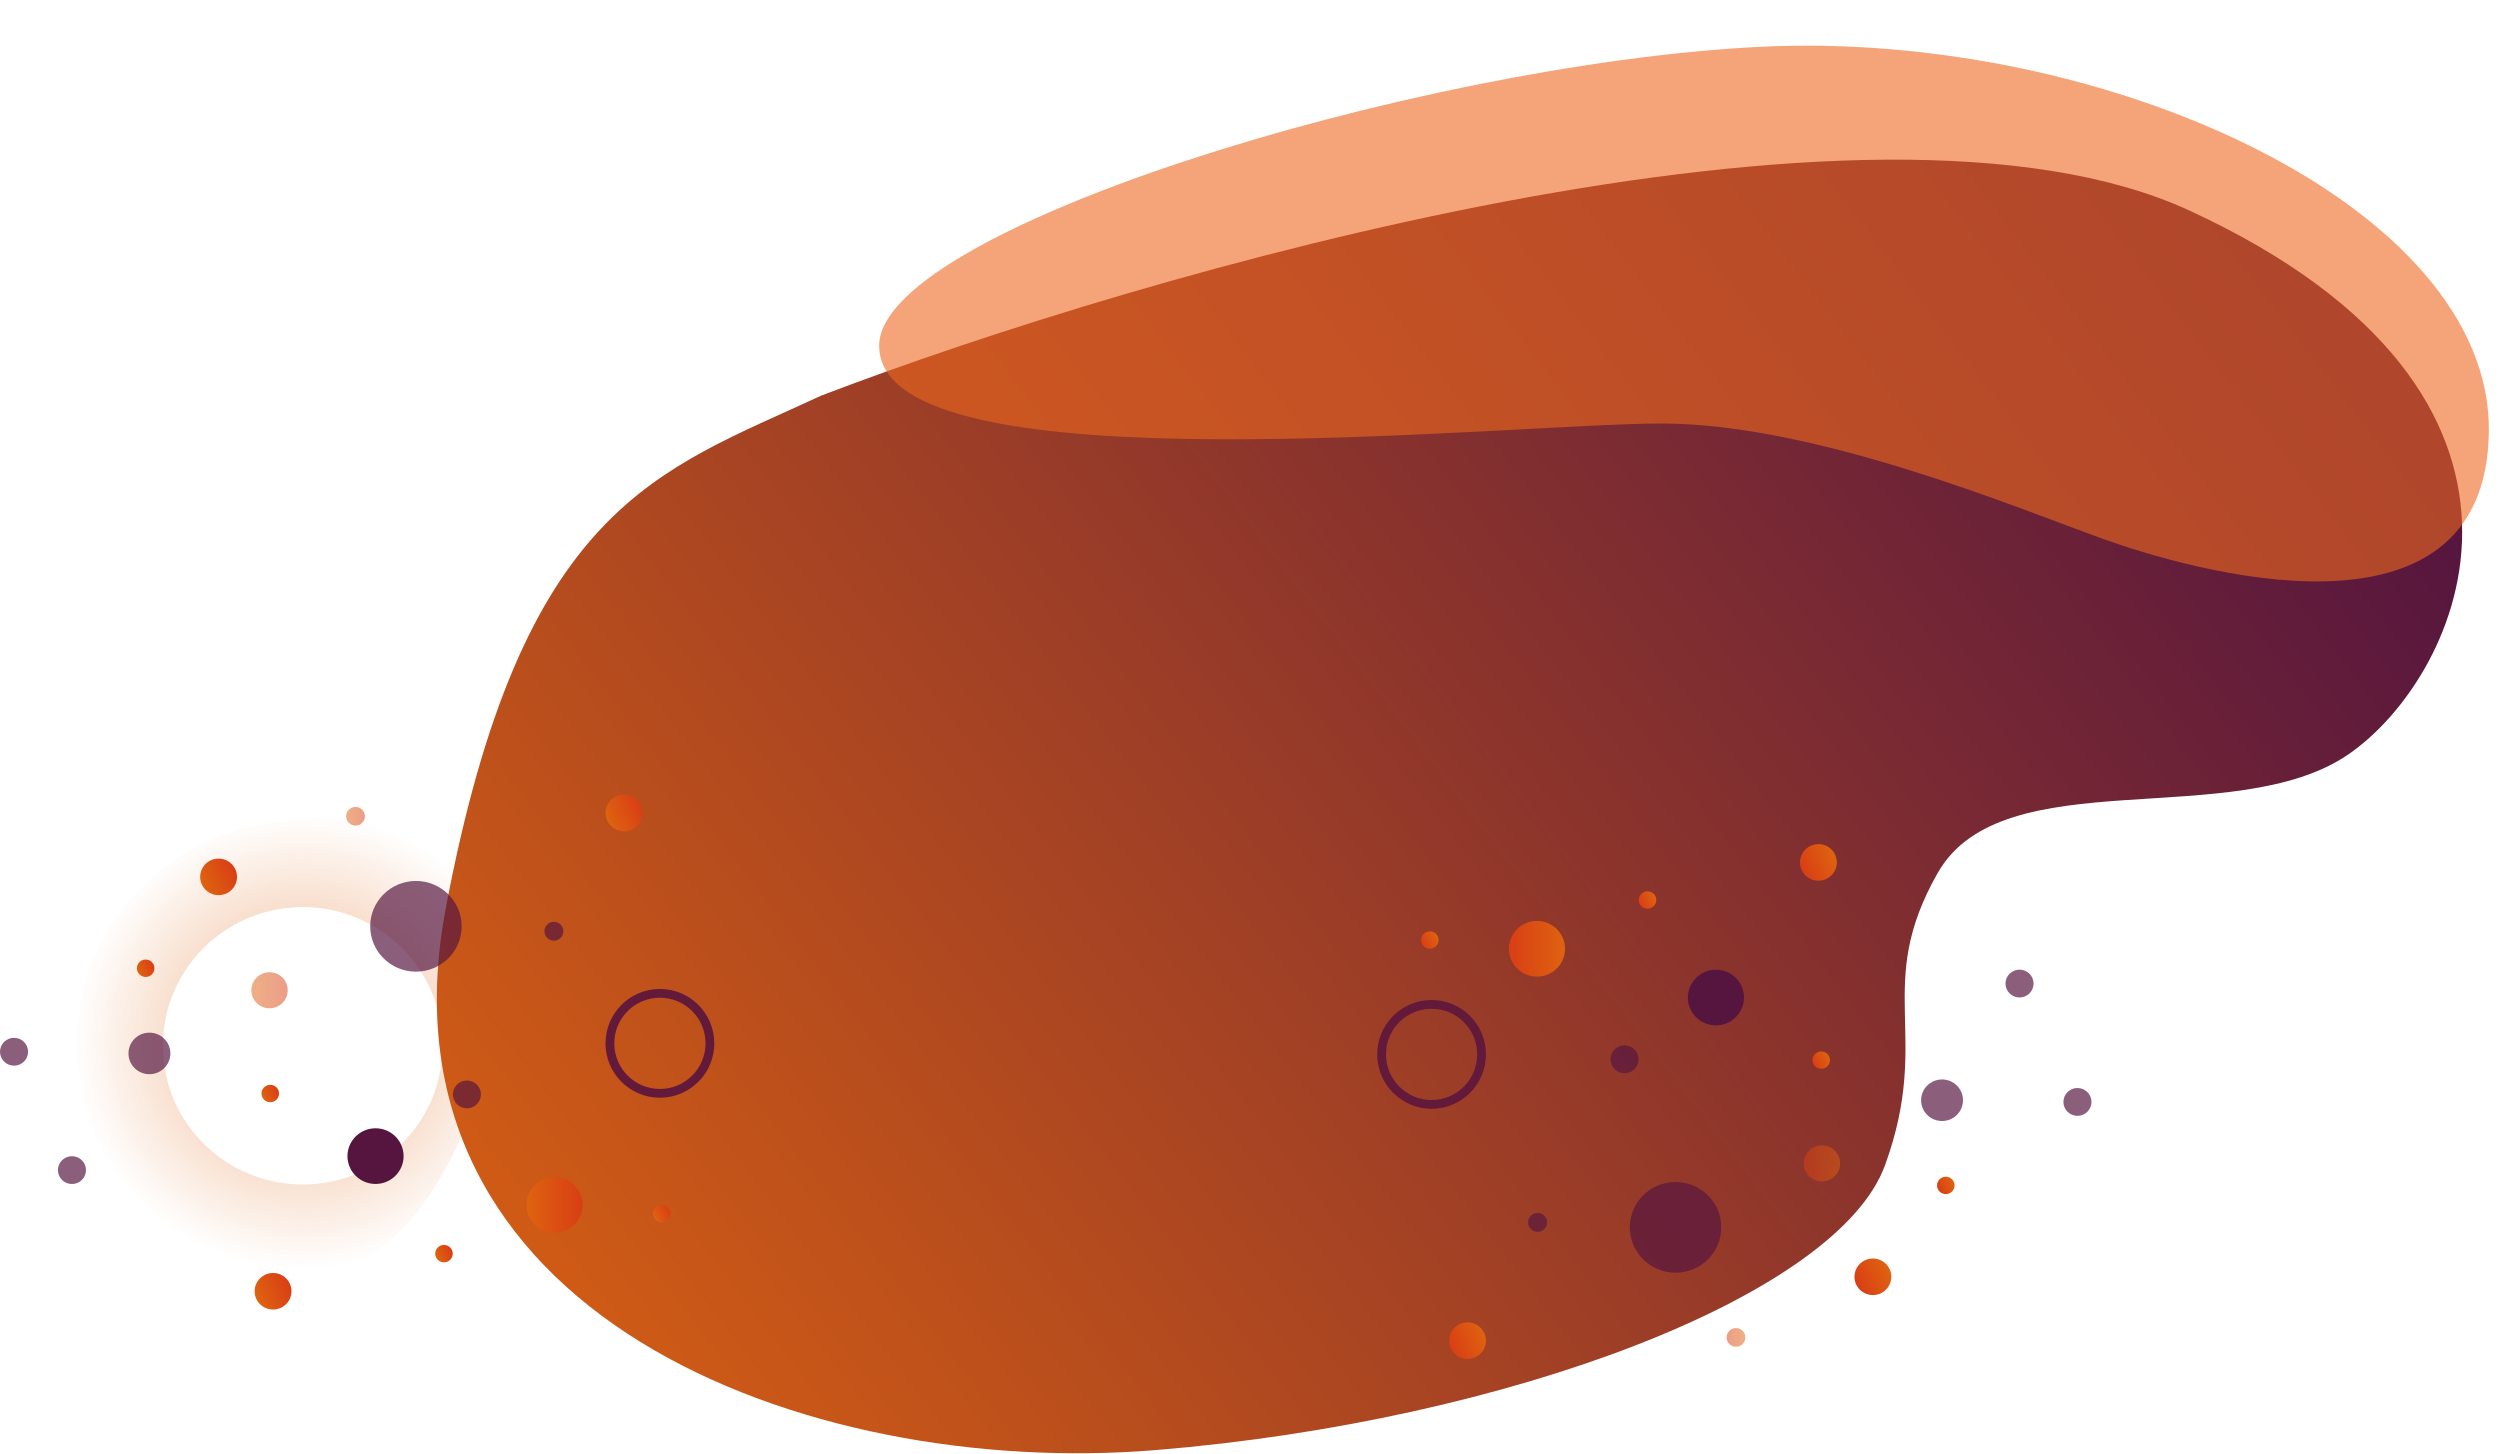 <?xml version="1.0" encoding="UTF-8"?> <svg xmlns="http://www.w3.org/2000/svg" width="1425" height="829" viewBox="0 0 1425 829" fill="none"> <path opacity="0.5" d="M186.853 723.739C257.927 715.916 299.663 567.652 291.775 497.159C283.887 426.667 229.362 460.64 158.289 468.463C87.215 476.287 35.993 539.774 43.881 610.267C51.769 680.759 115.77 731.564 186.853 723.739ZM163.776 517.506C207.538 512.689 246.947 543.966 251.803 587.37C256.66 630.773 225.125 669.86 181.363 674.677C137.602 679.494 98.193 648.216 93.336 604.813C88.48 561.409 120.015 522.323 163.776 517.506Z" fill="url(#paint0_radial)"></path> <path d="M1248.02 120.029C1065.22 35.629 651.855 155.196 468.021 225.529C374.521 269.029 297.521 287.529 254.021 518.029C210.521 748.529 458.521 843.029 659.021 826.529C859.521 810.029 1047.52 738.529 1074.52 664.029C1101.52 589.529 1067.52 562.529 1104.52 497.529C1141.52 432.529 1273.52 474.529 1338.52 430.029C1403.52 385.529 1476.52 225.529 1248.02 120.029Z" fill="url(#paint1_linear)"></path> <path d="M355.642 452.987C349.843 452.987 345.142 457.649 345.142 463.401C345.142 469.152 349.843 473.815 355.642 473.815C361.441 473.815 366.142 469.152 366.142 463.401C366.142 457.649 361.441 452.987 355.642 452.987Z" fill="url(#paint2_linear)"></path> <path d="M155.642 725.608C149.843 725.608 145.142 730.27 145.142 736.022C145.142 741.773 149.843 746.436 155.642 746.436C161.441 746.436 166.142 741.774 166.142 736.022C166.142 730.27 161.441 725.608 155.642 725.608Z" fill="url(#paint3_linear)"></path> <path d="M124.592 489.408C118.793 489.408 114.092 494.07 114.092 499.822C114.092 505.574 118.793 510.236 124.592 510.236C130.391 510.236 135.092 505.574 135.092 499.822C135.092 494.07 130.391 489.408 124.592 489.408Z" fill="url(#paint4_linear)"></path> <path opacity="0.68" d="M85.172 588.61C78.578 588.61 73.232 593.912 73.232 600.452C73.232 606.993 78.578 612.295 85.172 612.295C91.766 612.295 97.112 606.993 97.112 600.452C97.112 593.912 91.766 588.61 85.172 588.61Z" fill="#56153F"></path> <path d="M377.142 686.81C374.38 686.81 372.142 689.031 372.142 691.77C372.142 694.508 374.38 696.729 377.142 696.729C379.903 696.729 382.142 694.508 382.142 691.77C382.142 689.031 379.903 686.81 377.142 686.81Z" fill="url(#paint5_linear)"></path> <path d="M83.032 546.944C80.271 546.944 78.032 549.164 78.032 551.903C78.032 554.642 80.271 556.862 83.032 556.862C85.793 556.862 88.032 554.642 88.032 551.903C88.032 549.164 85.793 546.944 83.032 546.944Z" fill="url(#paint6_linear)"></path> <path d="M154.052 618.355C151.291 618.355 149.052 620.575 149.052 623.314C149.052 626.053 151.291 628.273 154.052 628.273C156.813 628.273 159.052 626.053 159.052 623.314C159.052 620.575 156.813 618.355 154.052 618.355Z" fill="url(#paint7_linear)"></path> <path d="M253.072 709.623C250.311 709.623 248.072 711.843 248.072 714.582C248.072 717.321 250.311 719.541 253.072 719.541C255.833 719.541 258.072 717.321 258.072 714.582C258.072 711.843 255.833 709.623 253.072 709.623Z" fill="url(#paint8_linear)"></path> <path opacity="0.68" d="M266.142 615.885C261.724 615.885 258.142 619.437 258.142 623.819C258.142 628.202 261.724 631.754 266.142 631.754C270.56 631.754 274.142 628.202 274.142 623.819C274.142 619.437 270.56 615.885 266.142 615.885Z" fill="#56153F"></path> <path opacity="0.68" d="M315.722 525.434C312.728 525.434 310.302 527.841 310.302 530.81C310.302 533.779 312.728 536.186 315.722 536.186C318.715 536.186 321.142 533.779 321.142 530.81C321.142 527.841 318.715 525.434 315.722 525.434Z" fill="#56153F"></path> <path opacity="0.68" d="M41.012 659.02C36.594 659.02 33.012 662.572 33.012 666.954C33.012 671.336 36.594 674.889 41.012 674.889C45.43 674.889 49.012 671.336 49.012 666.954C49.012 662.572 45.43 659.02 41.012 659.02Z" fill="#56153F"></path> <path opacity="0.68" d="M8.002 591.556C3.584 591.556 0.002 595.108 0.002 599.49C0.002 603.872 3.584 607.425 8.002 607.425C12.42 607.425 16.002 603.872 16.002 599.49C16.002 595.108 12.42 591.556 8.002 591.556Z" fill="#56153F"></path> <path d="M214.052 643.121C205.215 643.121 198.052 650.226 198.052 658.99C198.052 667.754 205.215 674.859 214.052 674.859C222.889 674.859 230.052 667.754 230.052 658.99C230.052 650.226 222.889 643.121 214.052 643.121Z" fill="#56153F"></path> <path opacity="0.51" d="M153.632 554.174C147.91 554.174 143.272 558.774 143.272 564.449C143.272 570.124 147.91 574.725 153.632 574.725C159.354 574.725 163.992 570.124 163.992 564.449C163.992 558.774 159.354 554.174 153.632 554.174Z" fill="url(#paint9_linear)"></path> <path opacity="0.51" d="M202.632 459.951C199.672 459.951 197.272 462.331 197.272 465.267C197.272 468.203 199.672 470.583 202.632 470.583C205.592 470.583 207.992 468.203 207.992 465.267C207.992 462.331 205.592 459.951 202.632 459.951Z" fill="url(#paint10_linear)"></path> <path d="M316.072 670.922C307.235 670.922 300.072 678.026 300.072 686.791C300.072 695.555 307.235 702.66 316.072 702.66C324.909 702.66 332.072 695.555 332.072 686.791C332.072 678.026 324.909 670.922 316.072 670.922Z" fill="url(#paint11_linear)"></path> <circle cx="376.142" cy="594.704" r="28.5" transform="rotate(-180 376.142 594.704)" stroke="#63193A" stroke-width="5"></circle> <path opacity="0.68" d="M237.082 502.153C222.689 502.153 211.022 513.725 211.022 528C211.022 542.274 222.689 553.846 237.082 553.846C251.474 553.846 263.142 542.274 263.142 528C263.142 513.725 251.474 502.153 237.082 502.153Z" fill="#56153F"></path> <path d="M836.502 774.604C842.301 774.604 847.002 769.941 847.002 764.189C847.002 758.438 842.301 753.775 836.502 753.775C830.703 753.775 826.002 758.438 826.002 764.189C826.002 769.941 830.703 774.604 836.502 774.604Z" fill="url(#paint12_linear)"></path> <path d="M1036.5 501.982C1042.3 501.982 1047 497.32 1047 491.568C1047 485.817 1042.3 481.154 1036.5 481.154C1030.7 481.154 1026 485.817 1026 491.568C1026 497.32 1030.7 501.982 1036.5 501.982Z" fill="url(#paint13_linear)"></path> <path d="M1067.55 738.182C1073.35 738.182 1078.05 733.519 1078.05 727.768C1078.05 722.016 1073.35 717.354 1067.55 717.354C1061.75 717.354 1057.05 722.016 1057.05 727.768C1057.05 733.519 1061.75 738.182 1067.55 738.182Z" fill="url(#paint14_linear)"></path> <path opacity="0.68" d="M1106.97 638.98C1113.57 638.98 1118.91 633.678 1118.91 627.138C1118.91 620.597 1113.57 615.295 1106.97 615.295C1100.38 615.295 1095.03 620.597 1095.03 627.138C1095.03 633.678 1100.38 638.98 1106.97 638.98Z" fill="#56153F"></path> <path d="M815.002 540.78C817.763 540.78 820.002 538.559 820.002 535.82C820.002 533.082 817.763 530.861 815.002 530.861C812.241 530.861 810.002 533.082 810.002 535.82C810.002 538.559 812.241 540.78 815.002 540.78Z" fill="url(#paint15_linear)"></path> <path d="M1109.11 680.646C1111.87 680.646 1114.11 678.426 1114.11 675.687C1114.11 672.948 1111.87 670.728 1109.11 670.728C1106.35 670.728 1104.11 672.948 1104.11 675.687C1104.11 678.426 1106.35 680.646 1109.11 680.646Z" fill="url(#paint16_linear)"></path> <path d="M1038.09 609.235C1040.85 609.235 1043.09 607.015 1043.09 604.276C1043.09 601.537 1040.85 599.317 1038.09 599.317C1035.33 599.317 1033.09 601.537 1033.09 604.276C1033.09 607.015 1035.33 609.235 1038.09 609.235Z" fill="url(#paint17_linear)"></path> <path d="M939.072 517.967C941.833 517.967 944.072 515.747 944.072 513.008C944.072 510.27 941.833 508.049 939.072 508.049C936.31 508.049 934.072 510.27 934.072 513.008C934.072 515.747 936.31 517.967 939.072 517.967Z" fill="url(#paint18_linear)"></path> <path opacity="0.68" d="M926.002 611.705C930.42 611.705 934.002 608.152 934.002 603.77C934.002 599.388 930.42 595.836 926.002 595.836C921.584 595.836 918.002 599.388 918.002 603.77C918.002 608.152 921.584 611.705 926.002 611.705Z" fill="#56153F"></path> <path opacity="0.68" d="M876.422 702.156C879.416 702.156 881.842 699.749 881.842 696.78C881.842 693.811 879.416 691.404 876.422 691.404C873.429 691.404 871.002 693.811 871.002 696.78C871.002 699.749 873.429 702.156 876.422 702.156Z" fill="#56153F"></path> <path opacity="0.68" d="M1151.13 568.57C1155.55 568.57 1159.13 565.018 1159.13 560.636C1159.13 556.254 1155.55 552.701 1151.13 552.701C1146.71 552.701 1143.13 556.254 1143.13 560.636C1143.13 565.018 1146.71 568.57 1151.13 568.57Z" fill="#56153F"></path> <path opacity="0.68" d="M1184.14 636.034C1188.56 636.034 1192.14 632.482 1192.14 628.099C1192.14 623.717 1188.56 620.165 1184.14 620.165C1179.72 620.165 1176.14 623.717 1176.14 628.099C1176.14 632.482 1179.72 636.034 1184.14 636.034Z" fill="#56153F"></path> <path d="M978.092 584.469C986.928 584.469 994.092 577.365 994.092 568.6C994.092 559.836 986.928 552.731 978.092 552.731C969.255 552.731 962.092 559.836 962.092 568.6C962.092 577.365 969.255 584.469 978.092 584.469Z" fill="#56153F"></path> <path opacity="0.51" d="M1038.51 673.416C1044.23 673.416 1048.87 668.815 1048.87 663.141C1048.87 657.466 1044.23 652.865 1038.51 652.865C1032.79 652.865 1028.15 657.466 1028.15 663.141C1028.15 668.815 1032.79 673.416 1038.51 673.416Z" fill="url(#paint19_linear)"></path> <path opacity="0.51" d="M989.512 767.639C992.472 767.639 994.872 765.259 994.872 762.323C994.872 759.387 992.472 757.007 989.512 757.007C986.552 757.007 984.152 759.387 984.152 762.323C984.152 765.259 986.552 767.639 989.512 767.639Z" fill="url(#paint20_linear)"></path> <path d="M876.072 556.668C884.908 556.668 892.072 549.563 892.072 540.799C892.072 532.035 884.908 524.93 876.072 524.93C867.235 524.93 860.072 532.035 860.072 540.799C860.072 549.563 867.235 556.668 876.072 556.668Z" fill="url(#paint21_linear)"></path> <circle cx="816.002" cy="601" r="28.5" stroke="#63193A" stroke-width="5"></circle> <path opacity="0.68" d="M955.062 725.437C969.455 725.437 981.122 713.865 981.122 699.59C981.122 685.315 969.455 673.743 955.062 673.743C940.669 673.743 929.002 685.315 929.002 699.59C929.002 713.865 940.669 725.437 955.062 725.437Z" fill="#56153F"></path> <path d="M1002.64 26.715C806.52 36.618 494.708 132.561 501.226 199.051C506.293 279.561 859.918 241.315 947.323 241.402C1034.73 241.49 1149.39 289.366 1198.19 306.983C1246.98 324.599 1417.27 374.678 1418.64 245.858C1420.01 117.038 1198.76 16.812 1002.64 26.715Z" fill="#EC671F" fill-opacity="0.6"></path> <defs> <radialGradient id="paint0_radial" cx="0" cy="0" r="1" gradientUnits="userSpaceOnUse" gradientTransform="translate(172.267 593.429) rotate(173.719) scale(130.831 129.788)"> <stop stop-color="#DE6310"></stop> <stop offset="1" stop-color="#DE6310" stop-opacity="0"></stop> </radialGradient> <linearGradient id="paint1_linear" x1="1240" y1="79" x2="234.002" y2="849.5" gradientUnits="userSpaceOnUse"> <stop stop-color="#55153F"></stop> <stop offset="1" stop-color="#DE6310"></stop> </linearGradient> <linearGradient id="paint2_linear" x1="365.288" y1="459.102" x2="346.243" y2="467.877" gradientUnits="userSpaceOnUse"> <stop stop-color="#D93E15"></stop> <stop offset="1" stop-color="#DE6310"></stop> </linearGradient> <linearGradient id="paint3_linear" x1="165.298" y1="731.713" x2="146.253" y2="740.488" gradientUnits="userSpaceOnUse"> <stop stop-color="#D93E15"></stop> <stop offset="1" stop-color="#DE6310"></stop> </linearGradient> <linearGradient id="paint4_linear" x1="134.246" y1="495.526" x2="115.201" y2="504.301" gradientUnits="userSpaceOnUse"> <stop stop-color="#D93E15"></stop> <stop offset="1" stop-color="#DE6310"></stop> </linearGradient> <linearGradient id="paint5_linear" x1="381.789" y1="689.725" x2="372.72" y2="693.903" gradientUnits="userSpaceOnUse"> <stop stop-color="#D93E15"></stop> <stop offset="1" stop-color="#DE6310"></stop> </linearGradient> <linearGradient id="paint6_linear" x1="87.687" y1="549.873" x2="78.618" y2="554.051" gradientUnits="userSpaceOnUse"> <stop stop-color="#D93E15"></stop> <stop offset="1" stop-color="#DE6310"></stop> </linearGradient> <linearGradient id="paint7_linear" x1="158.707" y1="621.276" x2="149.638" y2="625.454" gradientUnits="userSpaceOnUse"> <stop stop-color="#D93E15"></stop> <stop offset="1" stop-color="#DE6310"></stop> </linearGradient> <linearGradient id="paint8_linear" x1="257.721" y1="712.544" x2="248.652" y2="716.722" gradientUnits="userSpaceOnUse"> <stop stop-color="#D93E15"></stop> <stop offset="1" stop-color="#DE6310"></stop> </linearGradient> <linearGradient id="paint9_linear" x1="163.995" y1="564.453" x2="143.262" y2="564.453" gradientUnits="userSpaceOnUse"> <stop stop-color="#D93E15"></stop> <stop offset="1" stop-color="#DE6310"></stop> </linearGradient> <linearGradient id="paint10_linear" x1="207.993" y1="465.271" x2="197.263" y2="465.271" gradientUnits="userSpaceOnUse"> <stop stop-color="#D93E15"></stop> <stop offset="1" stop-color="#DE6310"></stop> </linearGradient> <linearGradient id="paint11_linear" x1="332.078" y1="686.789" x2="300.07" y2="686.789" gradientUnits="userSpaceOnUse"> <stop stop-color="#D93E15"></stop> <stop offset="1" stop-color="#DE6310"></stop> </linearGradient> <linearGradient id="paint12_linear" x1="826.856" y1="768.488" x2="845.901" y2="759.713" gradientUnits="userSpaceOnUse"> <stop stop-color="#D93E15"></stop> <stop offset="1" stop-color="#DE6310"></stop> </linearGradient> <linearGradient id="paint13_linear" x1="1026.85" y1="495.877" x2="1045.89" y2="487.103" gradientUnits="userSpaceOnUse"> <stop stop-color="#D93E15"></stop> <stop offset="1" stop-color="#DE6310"></stop> </linearGradient> <linearGradient id="paint14_linear" x1="1057.9" y1="732.063" x2="1076.94" y2="723.289" gradientUnits="userSpaceOnUse"> <stop stop-color="#D93E15"></stop> <stop offset="1" stop-color="#DE6310"></stop> </linearGradient> <linearGradient id="paint15_linear" x1="810.354" y1="537.865" x2="819.424" y2="533.687" gradientUnits="userSpaceOnUse"> <stop stop-color="#D93E15"></stop> <stop offset="1" stop-color="#DE6310"></stop> </linearGradient> <linearGradient id="paint16_linear" x1="1104.46" y1="677.717" x2="1113.53" y2="673.539" gradientUnits="userSpaceOnUse"> <stop stop-color="#D93E15"></stop> <stop offset="1" stop-color="#DE6310"></stop> </linearGradient> <linearGradient id="paint17_linear" x1="1033.44" y1="606.314" x2="1042.51" y2="602.136" gradientUnits="userSpaceOnUse"> <stop stop-color="#D93E15"></stop> <stop offset="1" stop-color="#DE6310"></stop> </linearGradient> <linearGradient id="paint18_linear" x1="934.422" y1="515.046" x2="943.491" y2="510.868" gradientUnits="userSpaceOnUse"> <stop stop-color="#D93E15"></stop> <stop offset="1" stop-color="#DE6310"></stop> </linearGradient> <linearGradient id="paint19_linear" x1="1028.15" y1="663.137" x2="1048.88" y2="663.137" gradientUnits="userSpaceOnUse"> <stop stop-color="#D93E15"></stop> <stop offset="1" stop-color="#DE6310"></stop> </linearGradient> <linearGradient id="paint20_linear" x1="984.15" y1="762.319" x2="994.881" y2="762.319" gradientUnits="userSpaceOnUse"> <stop stop-color="#D93E15"></stop> <stop offset="1" stop-color="#DE6310"></stop> </linearGradient> <linearGradient id="paint21_linear" x1="860.066" y1="540.8" x2="892.074" y2="540.8" gradientUnits="userSpaceOnUse"> <stop stop-color="#D93E15"></stop> <stop offset="1" stop-color="#DE6310"></stop> </linearGradient> </defs> </svg> 